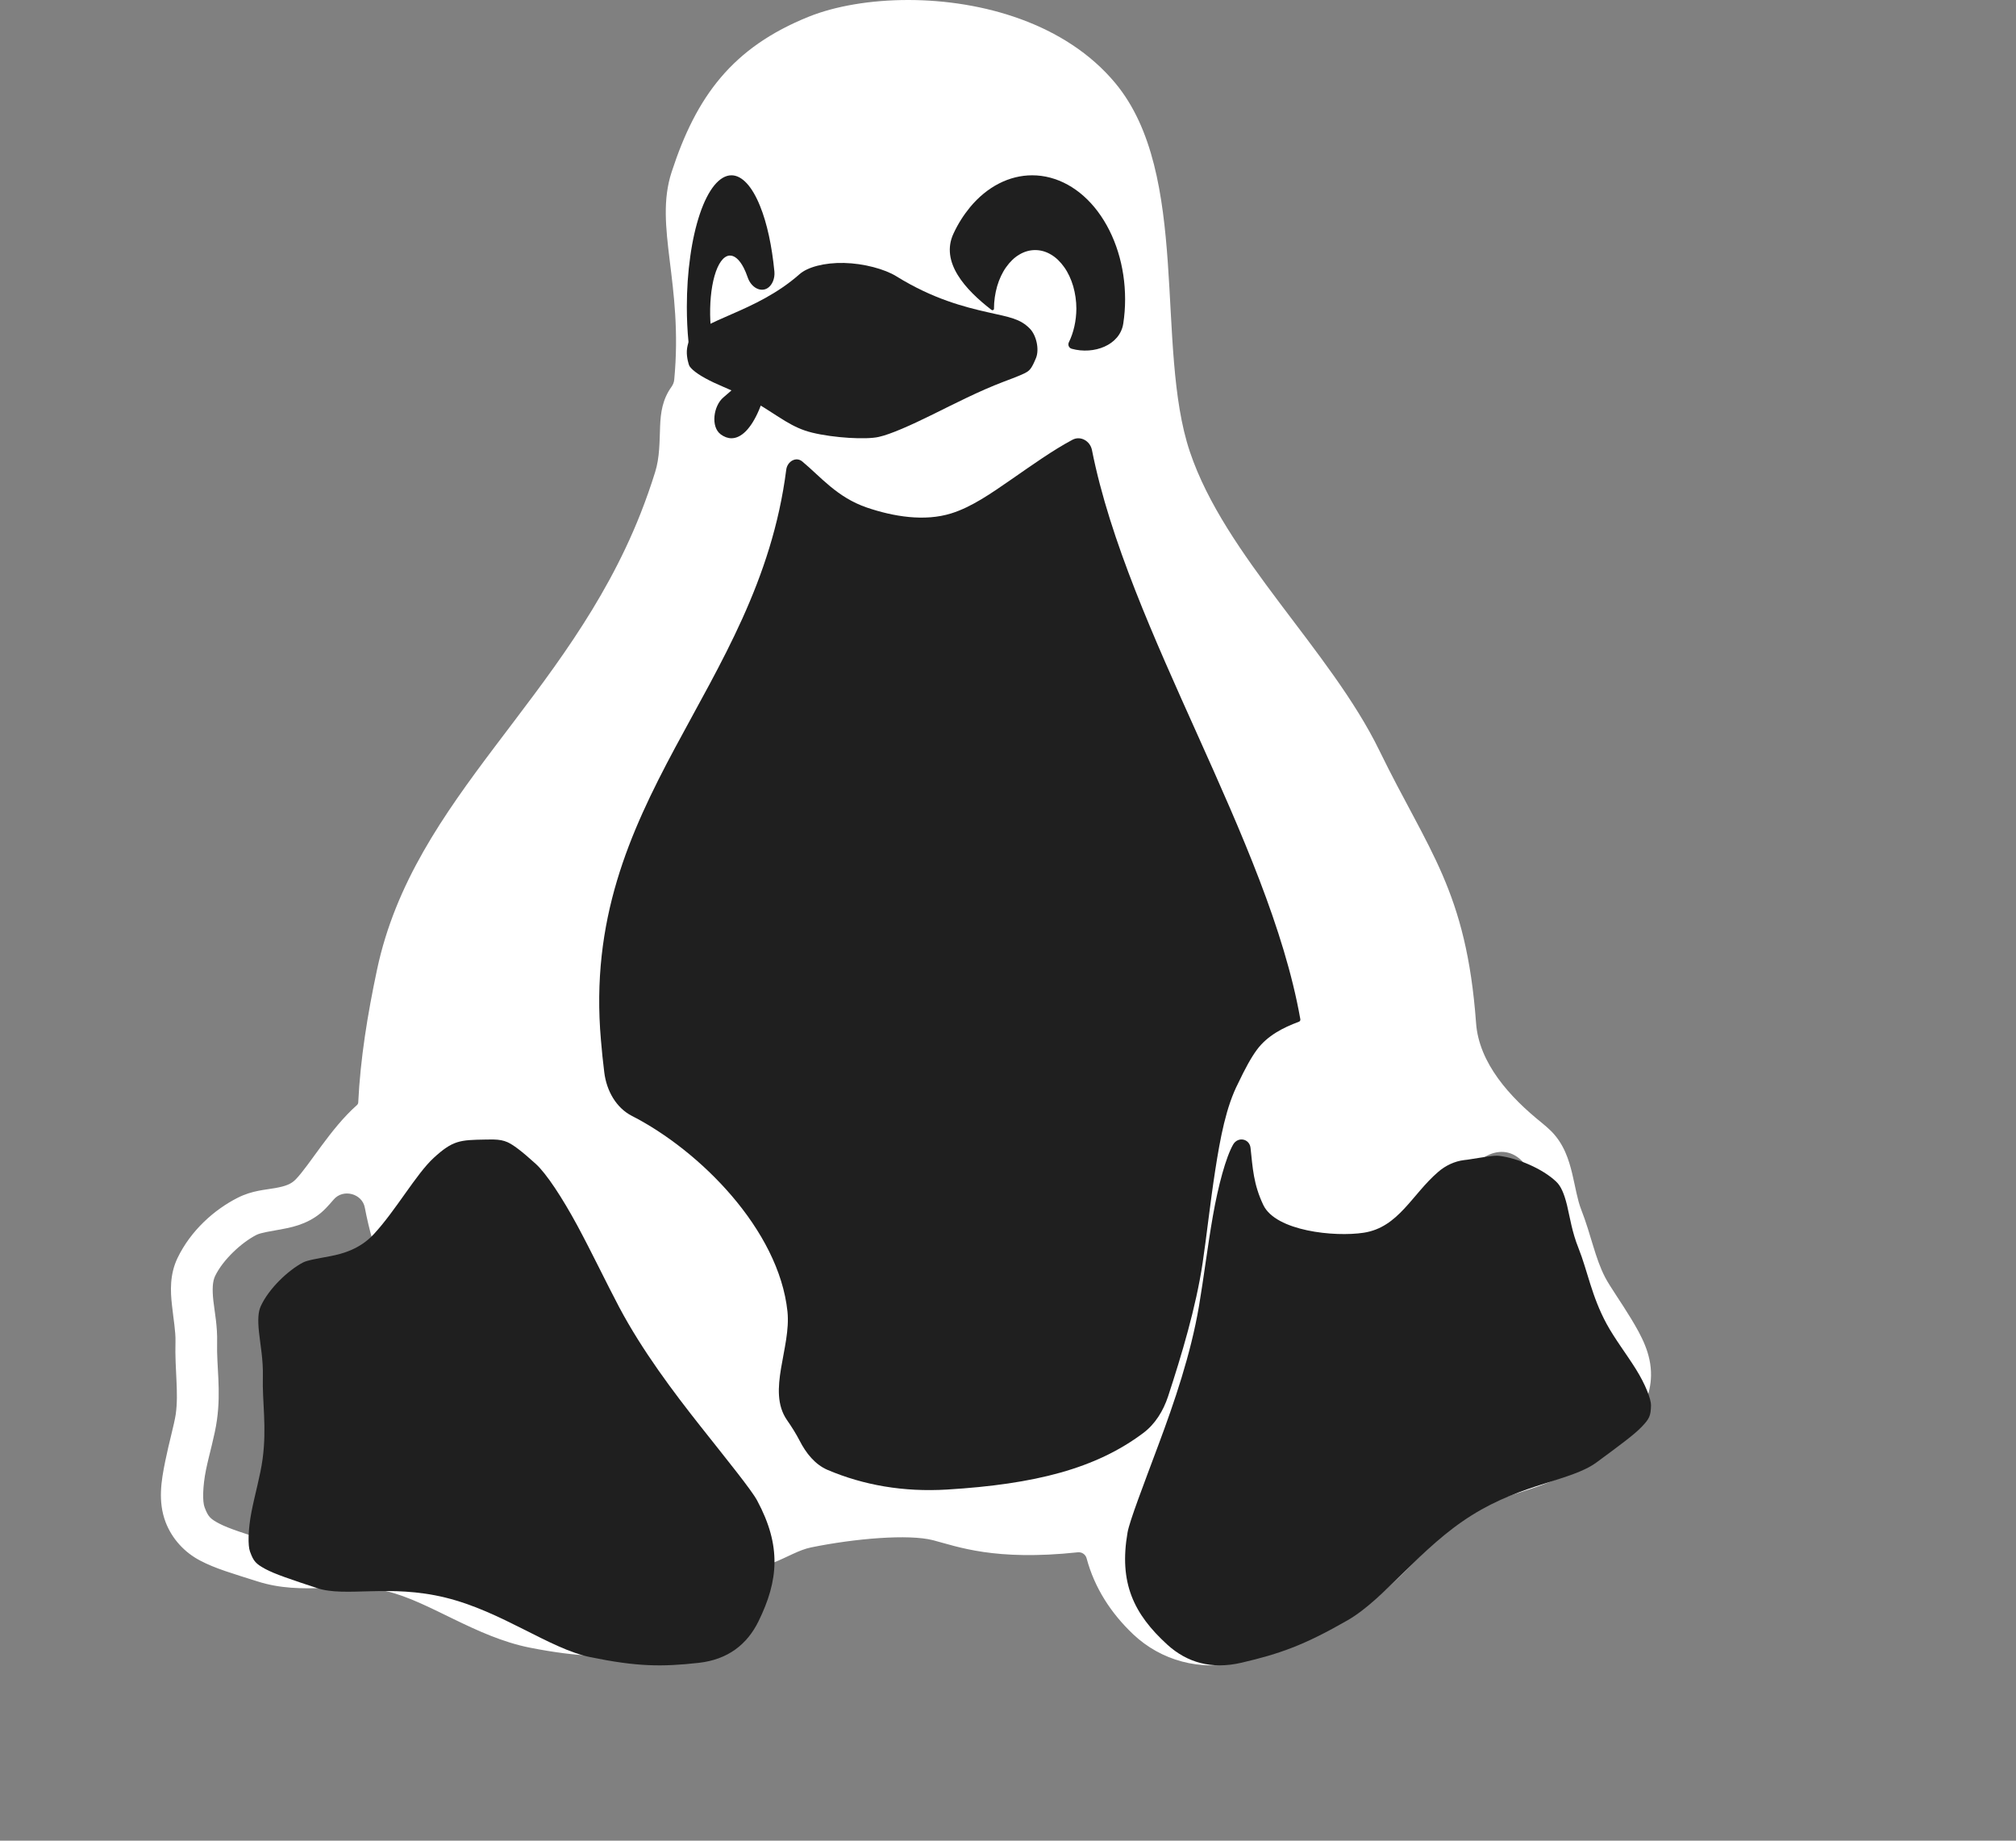 <svg width="23" height="21" fill="none" xmlns="http://www.w3.org/2000/svg"><rect width="100%" height="100%" fill="#808080" stroke="none"/><g clip-path="url(#clip0_63_108556)"><path d="M10.369 1.15408e-05C9.932 -0.001 9.527 0.07 9.228 0.19C8.356 0.541 7.944 1.097 7.662 1.964C7.459 2.588 7.797 3.232 7.692 4.333C7.689 4.362 7.678 4.389 7.661 4.413C7.558 4.556 7.537 4.708 7.531 4.863C7.524 5.039 7.527 5.219 7.474 5.387C7.427 5.538 7.372 5.696 7.307 5.861C6.468 7.983 4.722 9.087 4.302 11.06C4.193 11.573 4.111 12.079 4.087 12.579C4.086 12.59 4.081 12.6 4.072 12.608C3.77 12.875 3.534 13.29 3.374 13.455C3.32 13.511 3.256 13.533 3.142 13.554C3.029 13.575 2.876 13.581 2.71 13.666C2.444 13.801 2.176 14.039 2.025 14.353C1.935 14.542 1.944 14.731 1.962 14.891C1.979 15.05 2.005 15.191 2.002 15.305C1.993 15.635 2.04 15.883 2.005 16.135C1.988 16.25 1.928 16.458 1.884 16.676C1.84 16.894 1.8 17.129 1.889 17.365C1.963 17.558 2.106 17.711 2.281 17.803C2.456 17.896 2.658 17.953 2.938 18.042C3.461 18.209 3.923 18.039 4.411 18.154C4.897 18.269 5.425 18.675 6.046 18.798C6.6 18.907 6.959 18.913 7.401 18.866C7.869 18.815 8.247 18.544 8.443 18.159C8.521 18.007 8.662 17.892 8.822 17.829C8.986 17.764 9.116 17.682 9.254 17.654C9.753 17.552 10.366 17.5 10.645 17.572C10.925 17.645 11.347 17.811 12.296 17.71C12.343 17.705 12.385 17.734 12.397 17.779C12.487 18.116 12.675 18.405 12.929 18.646C13.244 18.943 13.691 19.071 14.149 18.961C14.581 18.857 14.917 18.732 15.402 18.442C15.946 18.118 16.307 17.558 16.726 17.286C17.147 17.014 17.639 17.019 18.076 16.686C18.309 16.508 18.48 16.386 18.614 16.24C18.748 16.095 18.832 15.902 18.836 15.696C18.841 15.444 18.724 15.236 18.609 15.045C18.494 14.855 18.368 14.679 18.314 14.576C18.196 14.35 18.157 14.101 18.037 13.793C17.996 13.687 17.974 13.546 17.937 13.39C17.899 13.234 17.844 13.052 17.696 12.904C17.662 12.871 17.627 12.84 17.59 12.81C17.227 12.519 16.873 12.131 16.84 11.671C16.729 10.16 16.297 9.712 15.737 8.563C15.178 7.415 13.976 6.347 13.575 5.154C13.174 3.962 13.588 1.987 12.724 0.948C12.157 0.266 11.204 0.002 10.369 1.15408e-05ZM16.661 13.594C16.743 13.25 17.108 12.991 17.361 13.242C17.409 13.29 17.444 13.371 17.474 13.499C17.504 13.628 17.527 13.792 17.594 13.965C17.692 14.217 17.733 14.49 17.893 14.796C17.978 14.959 18.102 15.125 18.202 15.29C18.301 15.456 18.362 15.617 18.361 15.686C18.358 15.8 18.344 15.831 18.264 15.919C18.183 16.006 18.024 16.127 17.787 16.308C17.519 16.513 17.011 16.535 16.468 16.887C15.923 17.24 15.557 17.796 15.159 18.034C14.702 18.306 14.443 18.401 14.037 18.499C13.721 18.575 13.463 18.496 13.256 18.3C12.926 17.988 13.195 17.543 13.62 17.377C14.3 17.111 14.996 16.688 15.504 16.076C16.018 15.458 16.433 14.548 16.661 13.594ZM3.807 13.685C3.914 13.559 4.132 13.616 4.162 13.777C4.353 14.78 4.903 15.762 6.098 16.733C6.96 17.432 7.551 17.746 7.981 17.861C8.017 17.871 8.036 17.91 8.02 17.943C7.891 18.197 7.673 18.358 7.35 18.393C6.935 18.437 6.659 18.434 6.138 18.332C5.683 18.242 5.152 17.841 4.52 17.691C3.89 17.542 3.404 17.692 3.082 17.589C2.799 17.499 2.608 17.438 2.503 17.383C2.398 17.328 2.374 17.303 2.334 17.196C2.309 17.132 2.312 16.959 2.35 16.77C2.389 16.581 2.45 16.382 2.475 16.201C2.523 15.859 2.47 15.588 2.477 15.318C2.482 15.132 2.449 14.97 2.434 14.839C2.42 14.708 2.425 14.619 2.454 14.558C2.544 14.371 2.757 14.175 2.925 14.089C2.976 14.063 3.084 14.048 3.228 14.021C3.373 13.995 3.564 13.944 3.716 13.786C3.747 13.754 3.777 13.72 3.807 13.685Z" fill="white"/><path d="M12.458 5.135C12.437 5.029 12.326 4.969 12.236 5.017C12.015 5.134 11.773 5.307 11.539 5.469C11.305 5.631 11.084 5.785 10.853 5.857C10.547 5.953 10.191 5.893 9.891 5.791C9.549 5.674 9.365 5.441 9.153 5.265C9.083 5.206 8.982 5.263 8.97 5.359C8.646 7.89 6.615 9.121 6.856 11.867C6.866 11.991 6.879 12.113 6.894 12.234C6.92 12.446 7.03 12.639 7.209 12.731C7.986 13.128 8.886 14.031 8.984 14.963C9.027 15.376 8.748 15.865 8.977 16.199C9.035 16.282 9.083 16.36 9.121 16.433C9.195 16.579 9.299 16.709 9.442 16.77C9.852 16.944 10.307 17.024 10.804 16.994C11.81 16.933 12.502 16.755 13.043 16.349C13.178 16.248 13.271 16.098 13.326 15.932C13.48 15.462 13.644 14.917 13.72 14.411C13.764 14.118 13.806 13.727 13.864 13.353C13.922 12.979 13.988 12.627 14.126 12.358C14.205 12.192 14.272 12.068 14.34 11.976C14.458 11.816 14.639 11.723 14.819 11.657C14.831 11.652 14.838 11.64 14.835 11.627C14.473 9.578 12.869 7.206 12.458 5.135Z" fill="#1F1F1F"/><path d="M5.625 13C5.6 13 5.57 13 5.535 13.001C5.248 13.006 5.167 13.009 4.948 13.21C4.748 13.394 4.514 13.812 4.263 14.082C4.107 14.249 3.913 14.304 3.765 14.332C3.618 14.36 3.508 14.377 3.456 14.404C3.284 14.495 3.066 14.703 2.975 14.902C2.945 14.967 2.94 15.06 2.955 15.2C2.969 15.338 3.004 15.511 2.999 15.708C2.991 15.995 3.045 16.282 2.996 16.645C2.97 16.838 2.908 17.048 2.869 17.249C2.83 17.45 2.827 17.633 2.852 17.701C2.893 17.814 2.918 17.84 3.025 17.899C3.132 17.958 3.327 18.022 3.616 18.118C3.944 18.227 4.441 18.069 5.083 18.227C5.728 18.385 6.271 18.811 6.735 18.906C7.267 19.015 7.549 19.018 7.972 18.971C8.302 18.934 8.524 18.763 8.655 18.494C8.881 18.032 8.917 17.638 8.638 17.119C8.573 16.998 8.299 16.661 7.99 16.27C7.681 15.879 7.328 15.41 7.065 14.915C6.919 14.639 6.754 14.293 6.586 13.981C6.417 13.669 6.235 13.39 6.113 13.279C5.947 13.128 5.852 13.059 5.79 13.031C5.743 13.011 5.702 13.002 5.625 13Z" fill="#1F1F1F"/><path d="M14.267 13.096C14.255 12.99 14.124 12.964 14.069 13.057C13.986 13.202 13.899 13.523 13.838 13.87C13.777 14.218 13.731 14.595 13.679 14.9C13.586 15.45 13.395 16.005 13.22 16.474C13.046 16.942 12.888 17.349 12.864 17.483C12.764 18.059 12.934 18.413 13.317 18.763C13.541 18.967 13.82 19.049 14.162 18.97C14.601 18.868 14.881 18.769 15.375 18.485C15.805 18.237 16.201 17.656 16.79 17.288C17.377 16.92 17.926 16.897 18.216 16.683C18.472 16.494 18.645 16.368 18.731 16.277C18.818 16.186 18.833 16.153 18.836 16.034C18.837 15.962 18.772 15.794 18.664 15.621C18.556 15.448 18.422 15.274 18.33 15.105C18.157 14.786 18.113 14.501 18.008 14.238C17.935 14.057 17.91 13.885 17.878 13.751C17.845 13.617 17.808 13.532 17.755 13.482C17.596 13.33 17.308 13.212 17.105 13.187C17.044 13.179 16.929 13.202 16.772 13.226C16.751 13.229 16.729 13.233 16.705 13.235C16.595 13.248 16.491 13.298 16.409 13.369C16.108 13.627 15.956 14.003 15.558 14.064C15.224 14.115 14.555 14.045 14.413 13.748C14.3 13.511 14.292 13.325 14.267 13.096Z" fill="#1F1F1F"/><path d="M8.345 2C8.278 2 8.212 2.039 8.15 2.114C8.088 2.19 8.032 2.3 7.985 2.439C7.938 2.579 7.9 2.744 7.875 2.926C7.849 3.108 7.836 3.303 7.836 3.5C7.836 3.636 7.842 3.772 7.855 3.902C7.869 4.056 7.986 4.129 8.077 4.052C8.119 4.016 8.137 3.938 8.126 3.866C8.115 3.801 8.108 3.732 8.104 3.661C8.095 3.472 8.112 3.287 8.152 3.147C8.192 3.007 8.252 2.924 8.319 2.916C8.376 2.91 8.434 2.958 8.484 3.054C8.501 3.087 8.516 3.123 8.53 3.164C8.57 3.282 8.68 3.339 8.76 3.285C8.809 3.252 8.842 3.179 8.835 3.099C8.807 2.808 8.751 2.546 8.671 2.35C8.58 2.124 8.464 2 8.345 2ZM8.832 3.925C8.835 3.898 8.815 3.881 8.803 3.902C8.621 4.216 8.417 4.394 8.253 4.534C8.139 4.63 8.106 4.87 8.223 4.956C8.263 4.985 8.304 5 8.345 5C8.459 5 8.57 4.886 8.659 4.678C8.742 4.486 8.803 4.222 8.832 3.925Z" fill="#1F1F1F"/><path d="M9.629 3C9.404 2.995 9.212 3.048 9.122 3.128C8.867 3.353 8.582 3.482 8.353 3.582C8.123 3.681 7.96 3.757 7.88 3.843C7.878 3.845 7.84 3.923 7.836 4.002C7.832 4.081 7.859 4.166 7.866 4.177C7.904 4.233 8.002 4.298 8.144 4.365C8.285 4.431 8.459 4.495 8.618 4.59C8.894 4.754 9.031 4.879 9.266 4.936C9.516 4.997 9.883 5.017 10.024 4.985C10.161 4.955 10.391 4.852 10.64 4.729C10.89 4.606 11.166 4.463 11.45 4.355C11.608 4.296 11.688 4.263 11.719 4.242C11.75 4.221 11.774 4.196 11.82 4.083C11.859 3.986 11.824 3.824 11.748 3.748C11.638 3.637 11.526 3.62 11.267 3.562C11.007 3.503 10.645 3.412 10.226 3.152C10.094 3.07 9.854 3.005 9.629 3Z" fill="#1F1F1F"/><path d="M11.776 2C11.514 2 11.261 2.13 11.067 2.364C10.994 2.453 10.93 2.553 10.879 2.663C10.724 2.992 11.016 3.307 11.31 3.534L11.313 3.536C11.324 3.544 11.341 3.536 11.34 3.522C11.34 3.434 11.353 3.347 11.376 3.266C11.4 3.185 11.434 3.111 11.478 3.049C11.522 2.987 11.573 2.937 11.63 2.904C11.687 2.87 11.748 2.853 11.81 2.853C11.872 2.853 11.933 2.87 11.99 2.904C12.047 2.937 12.098 2.987 12.142 3.049C12.186 3.111 12.22 3.185 12.244 3.266C12.267 3.347 12.28 3.434 12.28 3.522C12.279 3.66 12.249 3.794 12.194 3.906C12.18 3.935 12.195 3.97 12.227 3.979C12.479 4.049 12.777 3.939 12.815 3.692C12.829 3.601 12.836 3.508 12.836 3.415C12.836 3.039 12.724 2.68 12.525 2.414C12.327 2.149 12.057 2 11.776 2Z" fill="#1F1F1F"/></g><defs><clipPath id="clip0_63_108556"><rect width="22" height="21" fill="white" transform="translate(0.836)"/></clipPath></defs></svg>